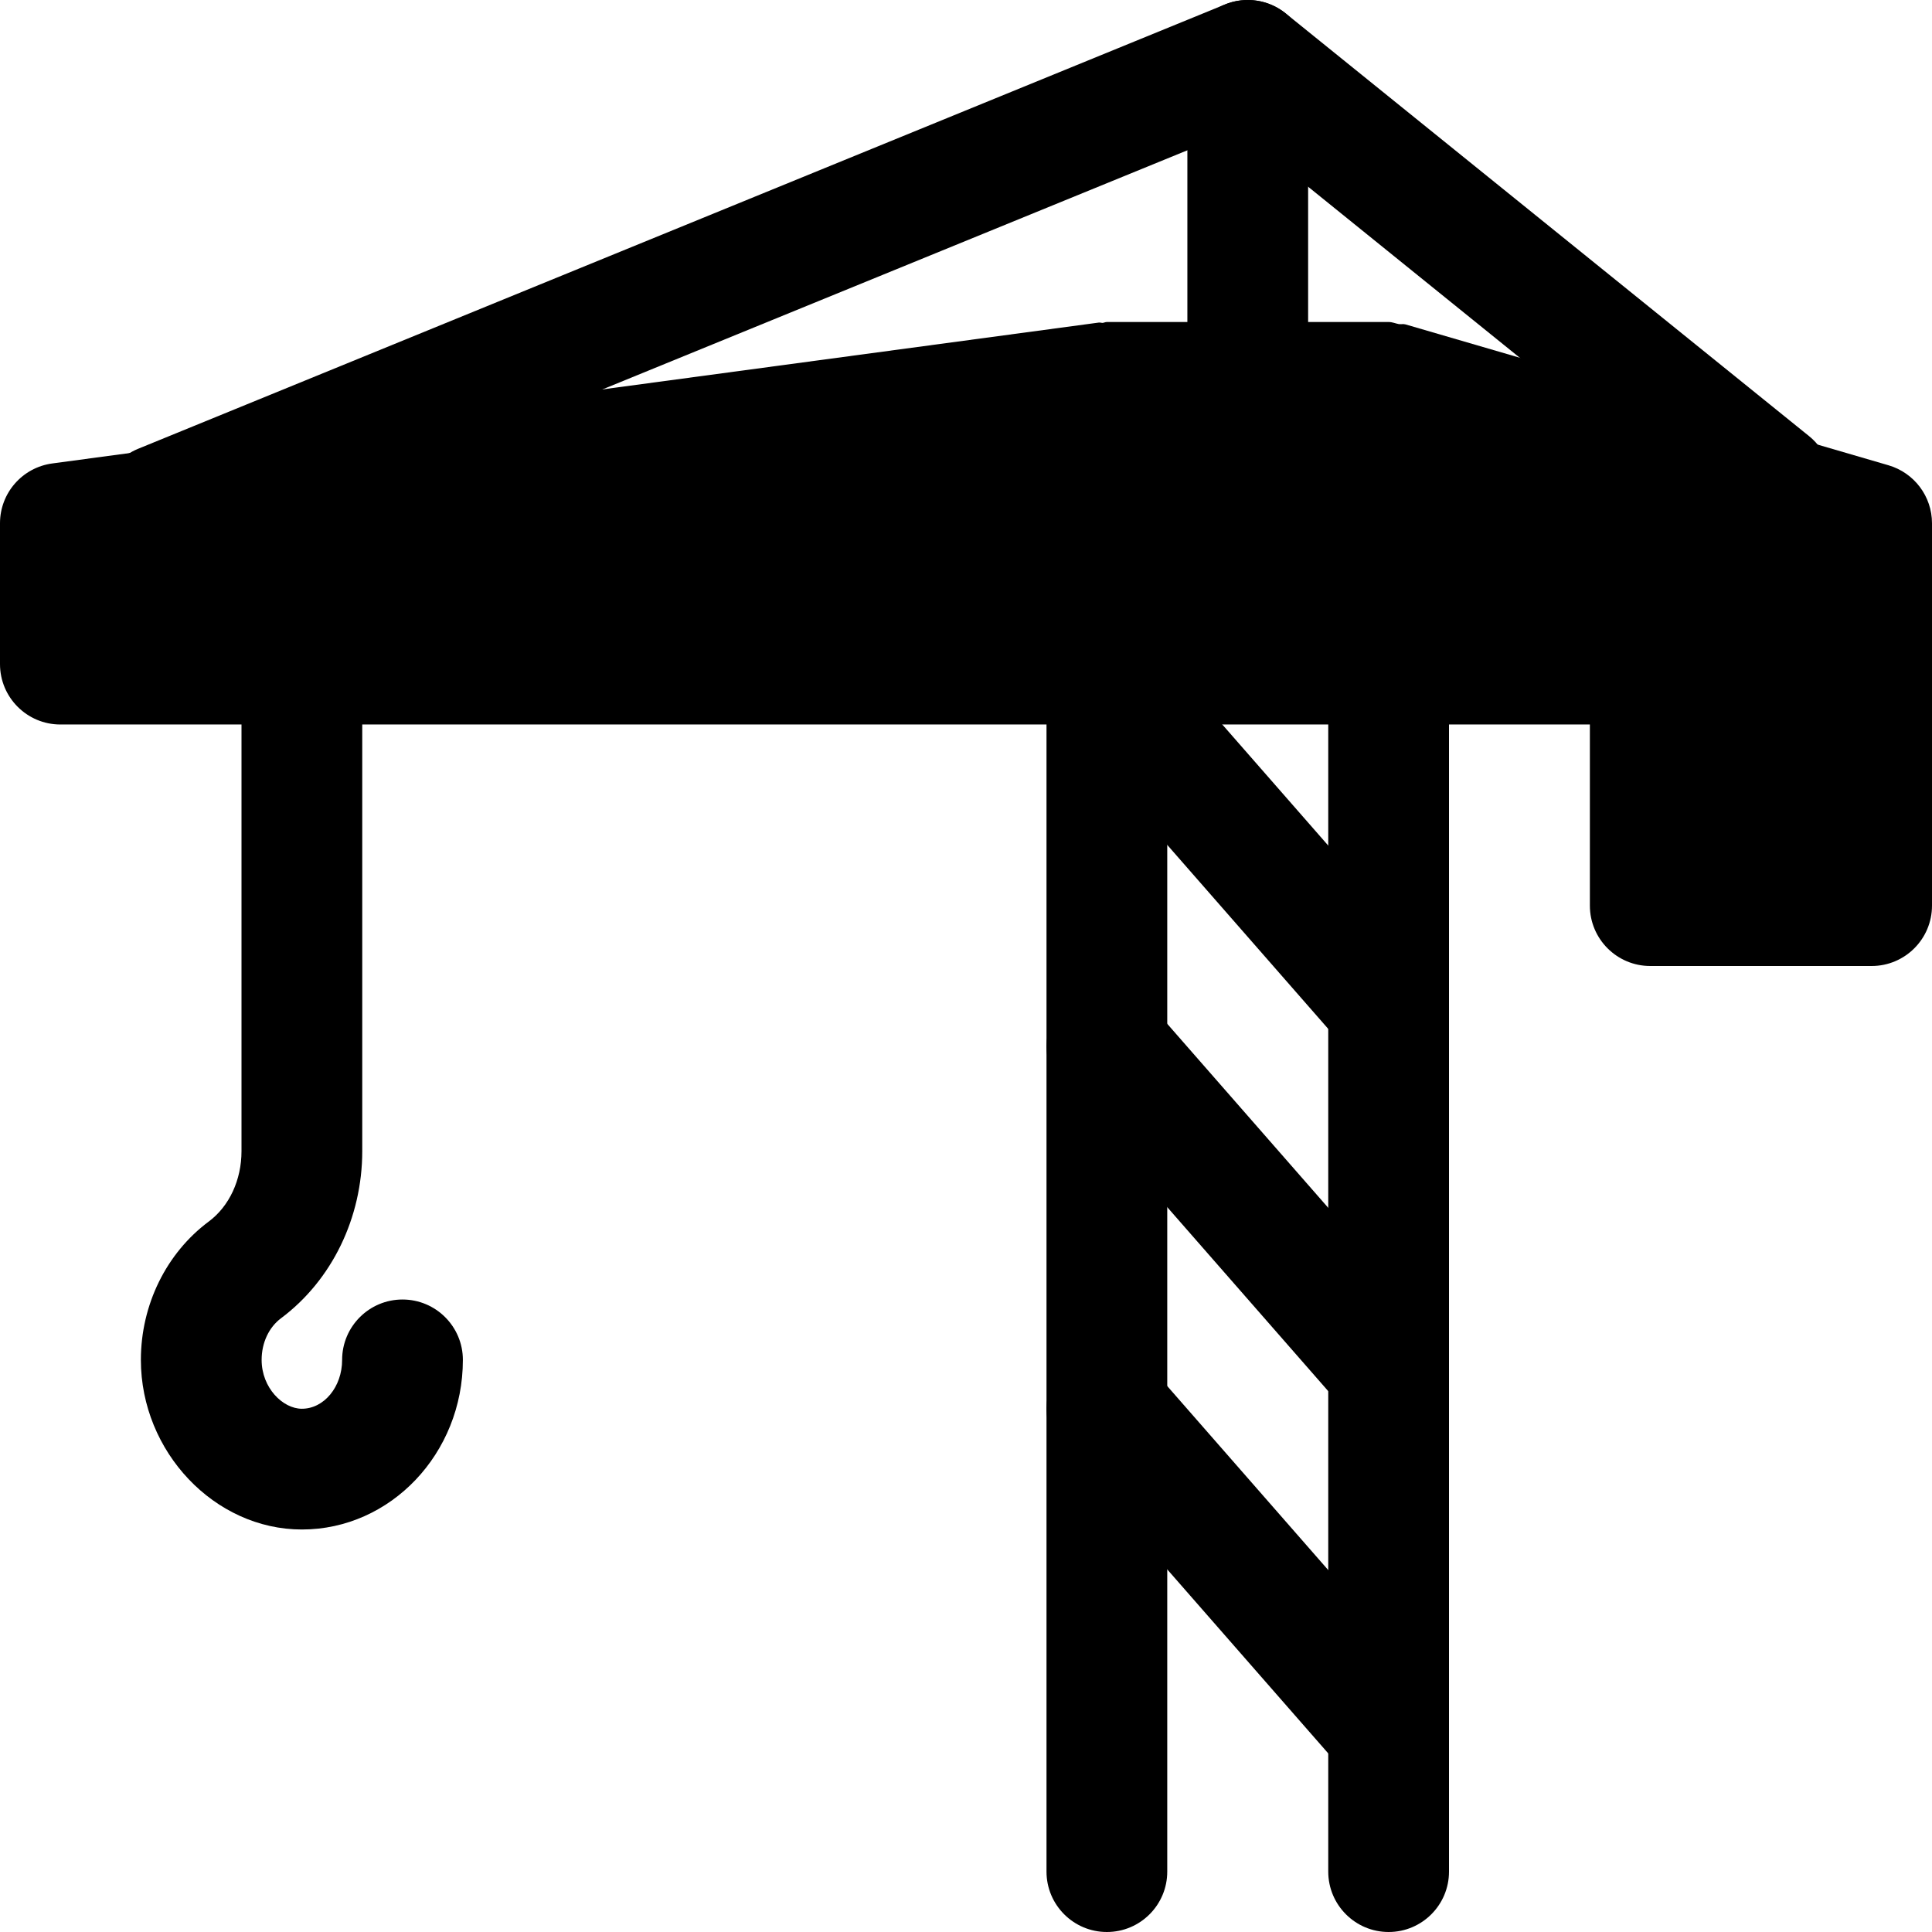 <svg enable-background="new 0 0 24 24" height="512" viewBox="0 0 24 24" width="512" xmlns="http://www.w3.org/2000/svg"><path d="m3.75 19c-1.084 0-2-.965-2-2.107 0-.683.315-1.326.845-1.72.254-.19.405-.516.405-.873v-5.55c0-.414.336-.75.75-.75s.75.336.75.75v5.55c0 .827-.377 1.603-1.008 2.075-.152.113-.242.306-.242.518 0 .348.264.607.5.607.275 0 .5-.272.5-.607 0-.414.336-.75.75-.75s.75.336.75.75c0 1.162-.897 2.107-2 2.107z"/><path d="m17.25 24c-.414 0-.75-.336-.75-.75v-15c0-.414.336-.75.75-.75s.75.336.75.75v15c0 .414-.336.75-.75.75z"/><path d="m13.75 24c-.414 0-.75-.336-.75-.75v-15c0-.414.336-.75.75-.75s.75.336.75.75v15c0 .414-.336.75-.75.75z"/><path d="m17.25 22.25c-.208 0-.416-.086-.564-.256l-3.5-4c-.272-.312-.241-.785.07-1.058.312-.272.785-.243 1.059.071l3.5 4c.272.312.241.785-.07 1.058-.143.124-.319.185-.495.185z"/><path d="m17.25 17.75c-.208 0-.416-.086-.564-.256l-3.5-4c-.272-.312-.241-.785.07-1.058.312-.272.785-.243 1.059.071l3.5 4c.272.312.241.785-.07 1.058-.143.124-.319.185-.495.185z"/><path d="m17.25 13.25c-.208 0-.416-.086-.564-.256l-3.5-4c-.272-.312-.241-.785.07-1.058.312-.272.785-.242 1.059.071l3.5 4c.272.312.241.785-.07 1.058-.143.124-.319.185-.495.185z"/><path d="m23.46 5.78-6-1.75c-.028-.008-.056 0-.084-.004-.042-.008-.081-.026-.126-.026h-3.5c-.019 0-.034.009-.052.011-.016.001-.031-.006-.047-.004l-13 1.75c-.374.05-.651.368-.651.743v1.75c0 .414.336.75.75.75h13 3.5 6c.414 0 .75-.336.75-.75v-1.75c0-.333-.22-.626-.54-.72z"/><path d="m15.5 5.25c-.414 0-.75-.336-.75-.75v-3.75c0-.414.336-.75.75-.75s.75.336.75.75v3.75c0 .414-.336.75-.75.75z"/><path d="m23.25 12h-2.75c-.414 0-.75-.336-.75-.75v-3c0-.414.336-.75.75-.75h2.75c.414 0 .75.336.75.75v3c0 .414-.336.75-.75.75z"/><path d="m2 7.019c-.295 0-.575-.176-.694-.466-.156-.383.027-.821.41-.978l13.5-5.519c.253-.104.543-.061.756.111l6.5 5.25c.322.26.372.732.111 1.055-.26.323-.73.372-1.055.112l-6.154-4.972-13.09 5.351c-.094.038-.189.056-.284.056z"/></svg>